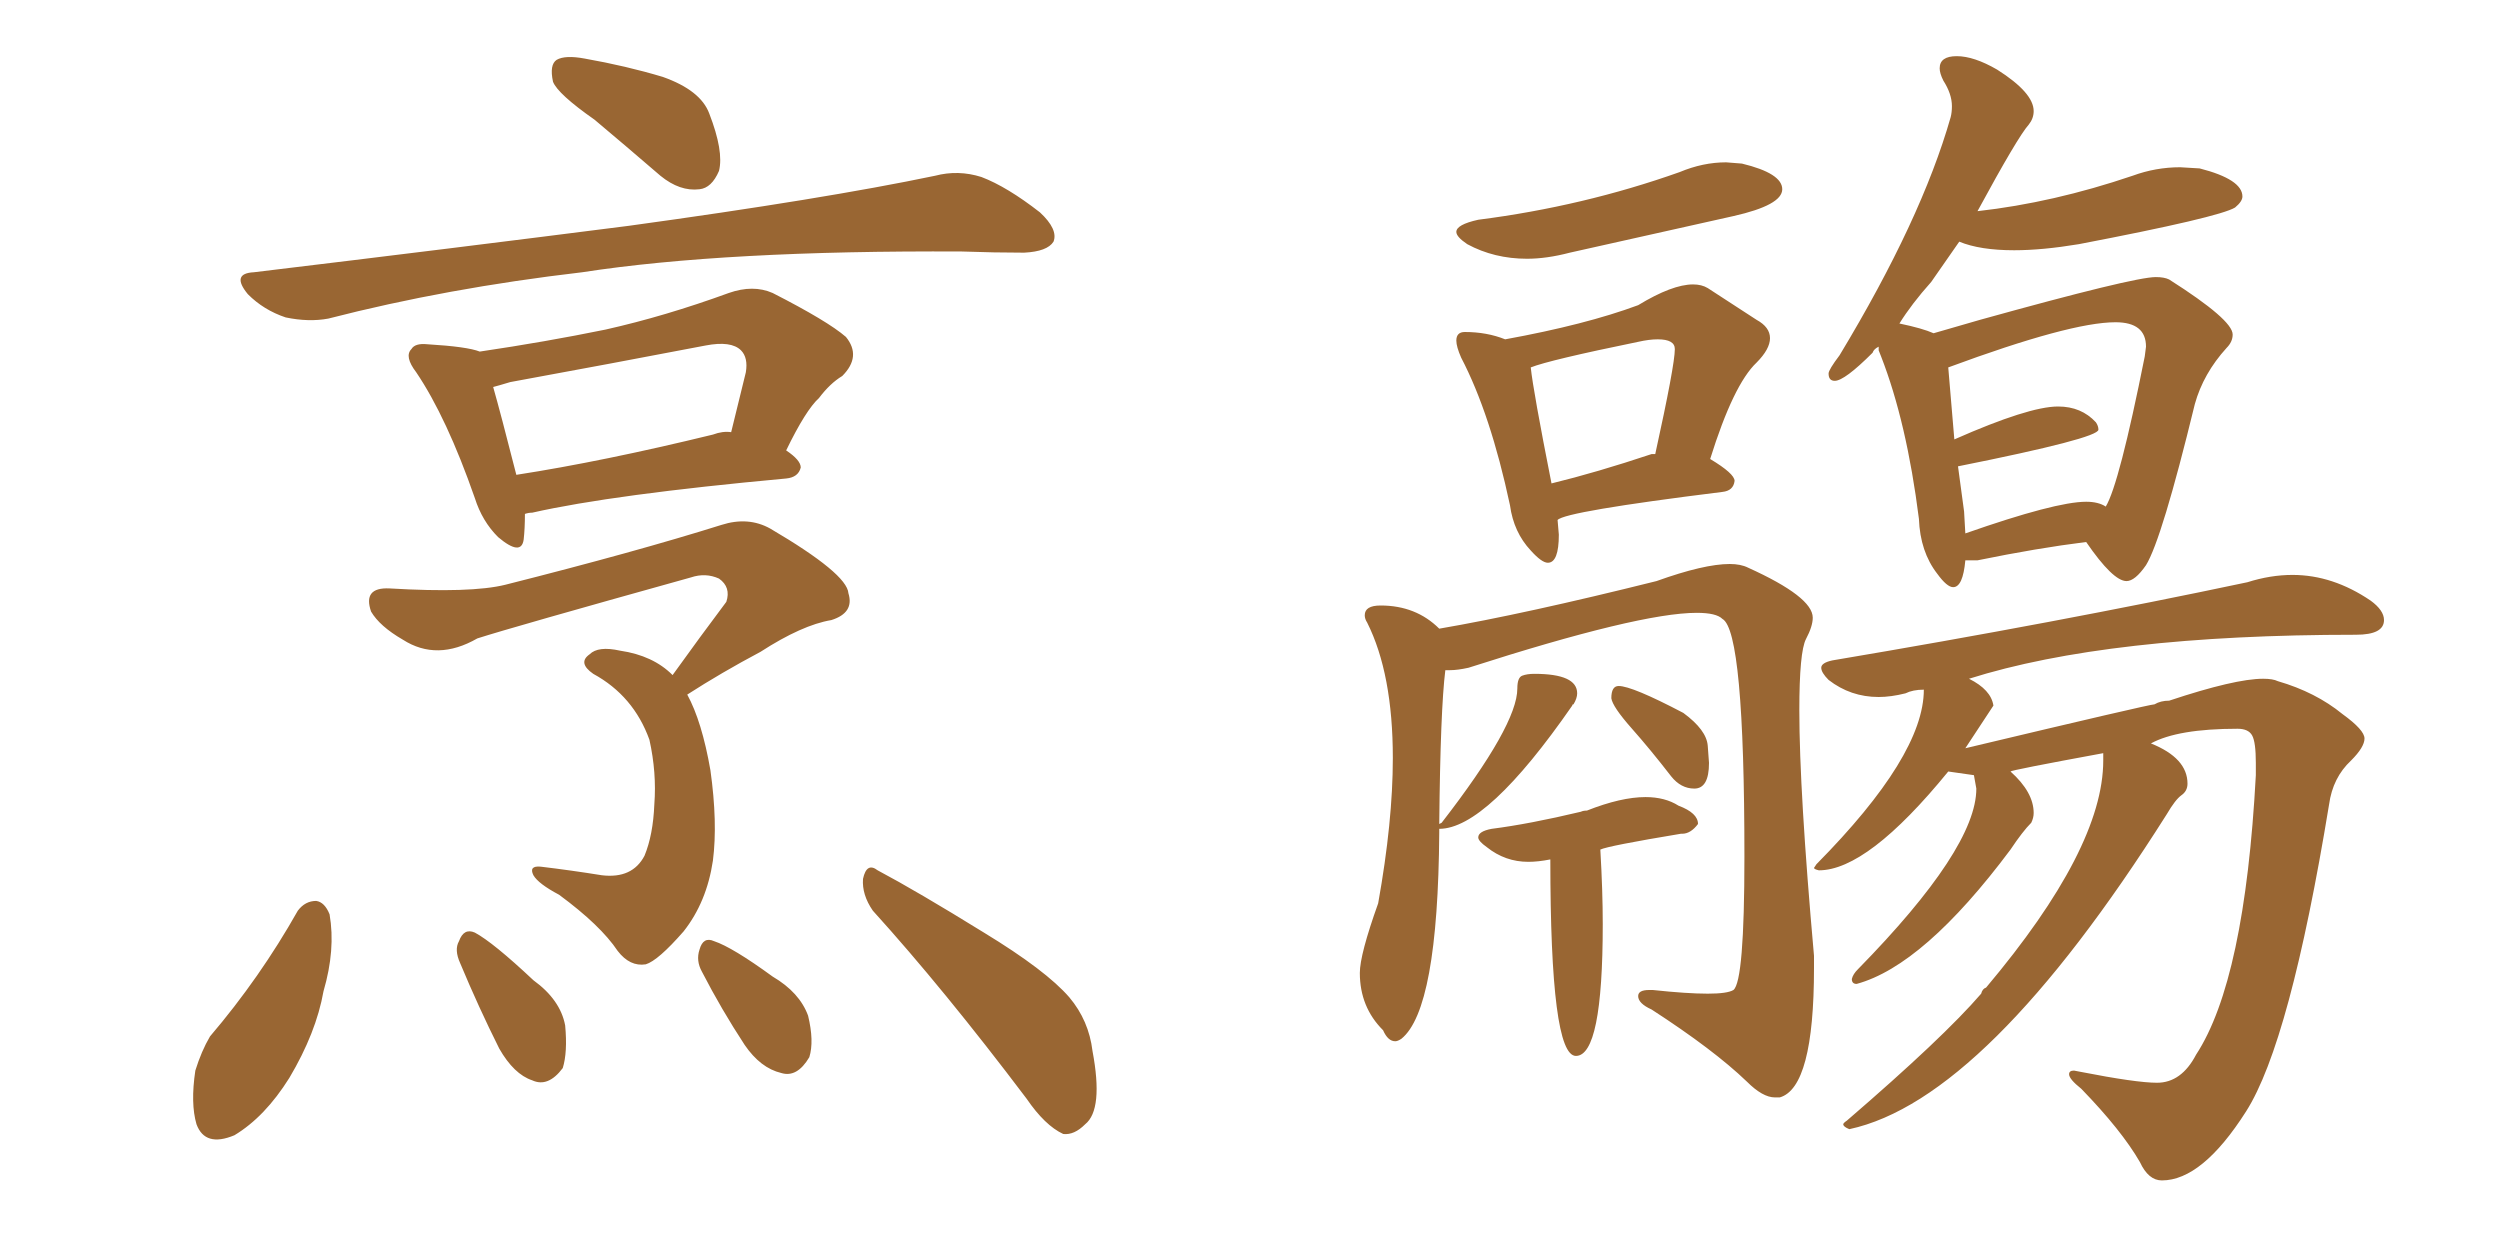 <svg xmlns="http://www.w3.org/2000/svg" xmlns:xlink="http://www.w3.org/1999/xlink" width="300" height="150"><path fill="#996633" padding="10" d="M71.34 14.36L71.34 14.36Q66.94 11.28 66.36 9.81L66.36 9.81Q65.92 7.76 66.80 7.18L66.80 7.18Q67.82 6.59 70.17 7.03L70.17 7.03Q75.15 7.91 79.54 9.23L79.54 9.23Q84.08 10.84 85.11 13.62L85.11 13.62Q86.87 18.16 86.28 20.51L86.28 20.51Q85.40 22.56 83.94 22.71L83.94 22.71Q81.59 23.00 79.25 21.09L79.25 21.09Q75 17.43 71.34 14.36ZM30.47 32.67L30.47 32.67Q54.79 29.74 75.44 27.10L75.44 27.10Q98.88 23.88 112.21 21.09L112.21 21.09Q114.99 20.36 117.77 21.24L117.77 21.24Q120.85 22.41 124.80 25.49L124.80 25.49Q127.00 27.54 126.42 29.00L126.42 29.00Q125.68 30.18 122.90 30.32L122.90 30.32Q119.38 30.32 115.43 30.18L115.43 30.18Q87.01 30.03 69.87 32.67L69.87 32.67Q53.61 34.57 39.40 38.23L39.40 38.23Q37.06 38.67 34.28 38.09L34.28 38.09Q31.64 37.21 29.74 35.30L29.74 35.30Q27.69 32.81 30.47 32.67ZM62.99 61.67L62.99 61.67Q62.99 63.43 62.84 64.75L62.84 64.75Q62.55 66.80 59.77 64.45L59.77 64.45Q57.86 62.55 56.98 59.77L56.98 59.77Q53.61 50.10 49.95 44.68L49.95 44.68Q48.49 42.77 49.37 41.89L49.37 41.89Q49.80 41.16 51.27 41.31L51.27 41.31Q56.10 41.60 57.57 42.19L57.57 42.19Q65.48 41.02 72.66 39.55L72.66 39.55Q79.83 37.94 87.45 35.16L87.45 35.16Q90.38 34.13 92.72 35.16L92.72 35.16Q99.32 38.53 101.51 40.43L101.51 40.43Q103.42 42.77 101.07 45.12L101.07 45.12Q99.61 46.00 98.29 47.75L98.29 47.75Q96.68 49.22 94.34 54.05L94.34 54.05Q96.09 55.22 96.09 56.10L96.09 56.10Q95.80 57.28 94.34 57.42L94.34 57.42Q73.54 59.33 63.87 61.52L63.87 61.52Q63.43 61.52 62.99 61.67ZM85.55 52.15L85.55 52.15Q86.72 51.71 87.74 51.86L87.74 51.86Q88.62 48.34 89.50 44.68L89.50 44.68Q89.79 42.92 88.92 42.04L88.92 42.04Q87.74 40.87 84.67 41.46L84.67 41.46Q73.24 43.65 61.23 45.85L61.23 45.85Q59.77 46.29 59.18 46.44L59.18 46.44Q60.06 49.51 61.96 56.98L61.96 56.98Q72.36 55.37 85.55 52.15ZM80.71 81.01L80.71 81.01Q84.08 76.32 87.16 72.22L87.16 72.22Q87.74 70.46 86.28 69.43L86.28 69.43Q84.67 68.70 82.91 69.29L82.91 69.29Q61.38 75.29 57.28 76.61L57.28 76.61Q52.44 79.39 48.34 76.76L48.34 76.76Q45.56 75.15 44.53 73.39L44.53 73.39Q43.51 70.46 46.73 70.61L46.73 70.61Q56.54 71.19 60.64 70.17L60.64 70.17Q76.32 66.21 86.57 62.99L86.57 62.99Q89.79 61.96 92.43 63.43L92.43 63.43Q101.66 68.85 101.81 71.19L101.81 71.19Q102.54 73.54 99.76 74.41L99.76 74.41Q96.24 75 91.26 78.22L91.26 78.22Q86.57 80.71 82.47 83.35L82.47 83.35Q84.23 86.57 85.25 92.43L85.25 92.43Q86.13 98.73 85.55 103.27L85.55 103.27Q84.81 108.25 82.03 111.77L82.03 111.77Q78.96 115.28 77.49 115.72L77.49 115.72Q75.59 116.02 74.12 114.11L74.12 114.11Q72.07 111.04 67.09 107.37L67.09 107.37Q64.60 106.05 64.01 105.03L64.01 105.03Q63.43 103.86 64.89 104.00L64.89 104.00Q68.55 104.44 72.22 105.03L72.22 105.03Q75.88 105.47 77.34 102.69L77.34 102.69Q78.37 100.20 78.52 96.53L78.52 96.53Q78.81 92.72 77.93 88.77L77.93 88.77Q76.03 83.50 71.19 80.86L71.19 80.86Q69.29 79.54 70.75 78.52L70.75 78.52Q71.78 77.49 74.41 78.08L74.41 78.08Q78.37 78.66 80.71 81.01ZM35.74 109.28L35.74 109.28Q36.62 108.11 37.94 108.11L37.94 108.11Q38.96 108.25 39.55 109.72L39.55 109.72Q40.28 113.96 38.82 118.95L38.82 118.95Q37.94 123.93 34.72 129.35L34.72 129.35Q31.79 134.03 28.13 136.23L28.13 136.23Q24.61 137.70 23.58 134.91L23.58 134.91Q22.85 132.42 23.44 128.47L23.44 128.47Q24.17 126.12 25.20 124.37L25.20 124.37Q31.20 117.33 35.74 109.28ZM55.22 115.58L55.22 115.58Q54.49 113.96 55.08 112.94L55.08 112.94Q55.66 111.33 56.98 111.91L56.98 111.91Q59.18 113.09 64.01 117.63L64.01 117.63Q67.24 119.97 67.82 123.05L67.82 123.05Q68.12 126.27 67.53 128.17L67.53 128.17Q65.77 130.52 63.87 129.64L63.87 129.64Q61.67 128.91 59.91 125.83L59.91 125.83Q57.42 120.85 55.22 115.58ZM84.23 116.60L84.23 116.60Q83.50 115.28 83.94 113.96L83.94 113.96Q84.38 112.35 85.69 112.94L85.69 112.94Q87.89 113.67 92.72 117.19L92.72 117.19Q95.95 119.09 96.97 121.88L96.97 121.88Q97.71 124.95 97.12 126.86L97.12 126.86Q95.65 129.35 93.75 128.76L93.75 128.76Q91.26 128.17 89.36 125.39L89.36 125.39Q86.57 121.14 84.23 116.60ZM104.74 109.28L104.74 109.28L104.74 109.28Q103.42 107.37 103.56 105.47L103.56 105.47Q104.00 103.42 105.32 104.44L105.32 104.44Q110.01 106.93 118.07 111.91L118.07 111.91Q125.54 116.46 128.32 119.68L128.32 119.68Q130.66 122.46 131.10 126.12L131.10 126.12Q132.42 133.15 130.22 134.91L130.22 134.91Q128.91 136.23 127.59 136.08L127.59 136.08Q125.39 135.06 123.19 131.84L123.19 131.84Q113.23 118.65 104.74 109.28ZM183.25 31.05L183.25 31.05Q179.30 31.05 176.07 29.30L176.07 29.30Q174.76 28.42 174.76 27.83L174.76 27.83Q174.76 26.95 177.39 26.37L177.39 26.37Q189.99 24.76 201.56 20.65L201.56 20.65Q204.35 19.48 207.13 19.48L207.13 19.48L209.03 19.63Q213.87 20.80 213.87 22.71L213.87 22.71Q213.87 24.61 208.01 25.93L208.01 25.93L188.38 30.32Q185.60 31.05 183.25 31.05ZM185.74 67.53L185.74 67.53Q185.01 67.53 183.69 66.06L183.69 66.06Q181.64 63.87 181.20 60.64L181.20 60.64Q178.86 49.66 175.34 42.92L175.34 42.92Q174.76 41.60 174.76 40.87L174.76 40.87Q174.76 39.84 175.78 39.84L175.78 39.84Q178.42 39.84 180.62 40.72L180.62 40.72Q190.28 38.96 196.58 36.62L196.58 36.62Q200.68 34.13 203.17 34.13L203.17 34.13Q204.20 34.13 204.93 34.57L204.93 34.57L210.79 38.38Q212.40 39.26 212.40 40.58L212.40 40.58Q212.40 41.89 210.79 43.51L210.79 43.51Q208.01 46.14 205.22 55.08L205.22 55.08Q208.15 56.84 208.15 57.71L208.15 57.71Q208.01 58.89 206.69 59.03L206.69 59.03Q187.79 61.38 186.91 62.40L186.91 62.40L187.06 64.16Q187.06 67.53 185.74 67.53ZM186.18 58.01L186.18 58.01Q191.60 56.69 198.19 54.49L198.19 54.49L198.63 54.49Q200.98 43.80 200.98 41.89L200.98 41.89Q200.98 40.72 198.93 40.72L198.93 40.72Q197.90 40.72 196.58 41.02L196.58 41.02Q185.89 43.21 183.69 44.09L183.69 44.09Q183.98 46.88 186.18 58.01ZM213.57 131.69L213.57 131.69L212.99 131.69Q211.52 131.69 209.62 129.79L209.62 129.79Q205.66 125.98 198.19 121.14L198.19 121.14Q196.58 120.41 196.58 119.53L196.58 119.53Q196.58 118.80 197.90 118.80L197.90 118.80L198.34 118.80Q202.44 119.24 204.93 119.24L204.93 119.24Q207.28 119.24 208.01 118.80L208.01 118.80Q209.33 117.77 209.33 102.83L209.33 102.83Q209.33 75.73 206.69 74.27L206.69 74.27Q205.96 73.54 203.61 73.54L203.61 73.54Q196.73 73.54 176.22 80.13L176.22 80.13Q174.90 80.42 174.02 80.42L174.02 80.42L173.44 80.42Q172.85 85.11 172.71 98.88L172.71 98.88L173.00 98.73Q182.08 87.01 182.08 82.62L182.08 82.62Q182.08 81.30 182.67 81.08Q183.25 80.86 184.13 80.86L184.13 80.86Q189.26 80.86 189.26 83.20L189.26 83.20Q189.26 83.79 188.82 84.52L188.82 84.52Q188.67 84.52 188.67 84.67L188.67 84.67Q178.42 99.46 172.71 99.46L172.71 99.46L172.71 99.90Q172.56 121.14 168.16 124.66L168.16 124.66Q167.72 124.95 167.43 124.95L167.43 124.95Q166.55 124.95 165.97 123.63L165.97 123.63Q163.18 120.85 163.18 116.75L163.18 116.75Q163.18 114.55 165.38 108.40L165.38 108.40Q167.14 98.58 167.14 90.97L167.14 90.97Q167.14 80.86 164.06 74.71L164.06 74.71Q163.77 74.27 163.77 73.83L163.77 73.83Q163.77 72.66 165.67 72.66L165.67 72.66Q169.92 72.66 172.71 75.44L172.71 75.44Q182.96 73.68 198.78 69.73L198.78 69.73Q204.49 67.68 207.57 67.68L207.57 67.68Q208.89 67.68 209.77 68.12L209.77 68.12Q217.53 71.63 217.53 74.12L217.53 74.12Q217.53 75.15 216.72 76.68Q215.92 78.22 215.92 85.25L215.92 85.25Q215.92 94.92 217.68 114.70L217.68 114.70L217.68 116.16Q217.68 130.52 213.57 131.69ZM203.32 94.63L203.32 94.63Q201.71 94.63 200.54 93.16L200.54 93.16Q198.05 89.94 195.78 87.38Q193.51 84.81 193.36 83.79L193.36 83.79Q193.36 82.32 194.24 82.32L194.24 82.32Q195.85 82.32 202.00 85.55L202.00 85.55Q204.79 87.60 204.93 89.50L204.93 89.50L205.08 91.55Q205.08 94.63 203.32 94.63ZM189.11 126.71L189.11 126.71Q186.04 126.71 186.04 103.13L186.04 103.13Q184.57 103.42 183.40 103.42L183.40 103.42Q180.62 103.42 178.42 101.66L178.42 101.66Q177.39 100.93 177.39 100.49L177.39 100.49Q177.39 99.76 179.00 99.46L179.00 99.46Q183.54 98.88 189.70 97.41L189.70 97.41Q189.99 97.27 190.43 97.27L190.43 97.27Q194.53 95.65 197.46 95.65L197.46 95.65Q199.80 95.65 201.42 96.68L201.42 96.68Q203.76 97.56 203.76 98.88L203.76 98.88Q202.88 100.05 201.86 100.05L201.86 100.05L201.71 100.05Q192.92 101.51 192.04 101.95L192.04 101.95Q192.33 106.93 192.33 110.89L192.33 110.89Q192.33 126.71 189.11 126.71ZM234.38 70.46L234.38 70.46Q233.64 70.46 232.47 68.85L232.47 68.85Q230.42 66.21 230.27 62.26L230.27 62.26Q228.81 50.68 225.73 42.77L225.73 42.77L225.44 42.04L225.44 41.60Q224.85 41.89 224.71 42.33L224.71 42.33Q221.34 45.70 220.17 45.70L220.17 45.70Q219.43 45.70 219.43 44.82L219.43 44.82Q219.43 44.38 220.75 42.63L220.75 42.63Q230.57 26.37 234.08 14.06L234.08 14.06Q234.23 13.48 234.23 12.74L234.23 12.74Q234.23 11.28 233.20 9.67L233.20 9.67Q232.76 8.79 232.76 8.20L232.76 8.20Q232.76 6.74 234.81 6.74L234.81 6.74Q236.87 6.74 239.65 8.35L239.65 8.35Q244.04 11.13 244.04 13.33L244.04 13.33Q244.04 14.21 243.46 14.94L243.46 14.94Q242.14 16.41 237.30 25.34L237.30 25.34Q246.39 24.32 255.91 21.09L255.91 21.09Q258.69 20.07 261.62 20.07L261.62 20.07L263.96 20.21Q269.09 21.53 269.09 23.58L269.09 23.58Q269.09 24.17 268.21 24.90L268.21 24.90Q266.31 26.07 249.46 29.30L249.46 29.30Q245.07 30.03 241.70 30.03L241.70 30.03Q237.60 30.03 235.11 29.00L235.11 29.00L231.74 33.84Q229.39 36.47 227.93 38.82L227.93 38.82Q230.71 39.40 232.03 39.99L232.03 39.99L237.60 38.38Q256.05 33.25 258.69 33.25L258.69 33.25Q259.72 33.25 260.30 33.54L260.30 33.54Q267.92 38.38 267.92 40.14L267.92 40.14Q267.92 41.02 267.19 41.75L267.19 41.75Q264.40 44.82 263.38 48.49L263.38 48.49Q259.42 64.75 257.52 67.82L257.52 67.82Q256.20 69.73 255.18 69.73L255.18 69.73Q253.56 69.73 250.34 65.04L250.34 65.04Q244.48 65.77 237.30 67.24L237.30 67.24L235.84 67.24Q235.55 70.46 234.38 70.46ZM235.69 61.38L235.84 64.01Q246.68 60.21 250.34 60.21L250.34 60.21Q251.81 60.21 252.69 60.79L252.69 60.79Q254.30 58.15 257.37 42.77L257.37 42.77L257.52 41.60Q257.52 38.67 253.86 38.67L253.86 38.67Q248.44 38.67 233.79 44.09L233.79 44.09L234.52 52.73Q243.46 48.78 246.97 48.78L246.97 48.78Q249.76 48.78 251.51 50.68L251.51 50.68Q251.81 51.12 251.81 51.56L251.81 51.56Q251.81 52.59 234.96 55.96L234.96 55.96L235.69 61.38ZM259.42 141.65L259.42 141.65Q257.81 141.65 256.79 139.45L256.79 139.45Q254.59 135.64 249.76 130.66L249.76 130.66Q248.29 129.49 248.29 128.91L248.29 128.91Q248.29 128.47 248.88 128.47L248.88 128.47L249.61 128.61Q256.35 129.93 258.84 129.93L258.84 129.93Q261.77 129.93 263.53 126.56L263.53 126.56Q269.38 117.63 270.70 93.02L270.70 93.02L270.70 91.55Q270.70 89.06 270.26 88.26Q269.82 87.45 268.51 87.45L268.51 87.45Q261.33 87.45 258.11 89.21L258.11 89.21Q262.50 90.97 262.50 94.04L262.50 94.04Q262.50 94.92 261.77 95.43Q261.04 95.95 260.01 97.71L260.01 97.71Q238.33 131.98 221.92 135.50L221.92 135.50Q221.19 135.21 221.19 134.91L221.19 134.91Q221.19 134.77 221.63 134.47L221.63 134.47Q233.20 124.51 237.74 119.24L237.74 119.24Q237.89 118.65 238.33 118.51L238.33 118.51Q252.39 101.81 252.39 91.26L252.39 91.26L252.39 90.38Q241.26 92.43 241.26 92.58L241.26 92.58Q244.04 95.07 244.04 97.56L244.04 97.56Q244.04 98.14 243.75 98.73L243.75 98.73Q242.72 99.76 241.26 101.95L241.26 101.95Q230.86 115.87 222.80 118.07L222.80 118.07Q222.22 118.07 222.22 117.48L222.22 117.48Q222.36 116.89 222.95 116.31L222.95 116.31Q237.16 101.81 237.16 94.63L237.16 94.63L236.87 93.02L233.79 92.58Q224.12 104.44 218.26 104.44L218.26 104.44Q217.68 104.30 217.68 104.15L217.68 104.15L217.97 103.71Q230.86 90.67 230.86 82.76L230.86 82.76Q229.54 82.76 228.66 83.20L228.66 83.20Q226.90 83.64 225.44 83.64L225.44 83.64Q222.07 83.64 219.43 81.59L219.43 81.59Q218.55 80.71 218.55 80.13L218.55 80.13Q218.55 79.54 219.87 79.25L219.87 79.25Q246.83 74.71 269.68 69.87L269.68 69.87Q272.46 68.99 275.10 68.99L275.10 68.99Q279.93 68.99 284.47 72.07L284.47 72.07Q286.08 73.24 286.08 74.41L286.08 74.41Q286.08 76.17 282.71 76.17L282.71 76.17Q252.98 76.17 236.28 81.45L236.28 81.45Q238.92 82.76 239.21 84.67L239.21 84.67L235.84 89.79Q257.96 84.52 258.54 84.52L258.54 84.52Q259.28 84.08 260.30 84.08L260.30 84.08Q268.21 81.45 271.58 81.45L271.58 81.45Q272.75 81.45 273.34 81.74L273.34 81.74Q277.88 83.06 281.10 85.69L281.10 85.69Q283.74 87.60 283.74 88.62L283.74 88.62Q283.74 89.65 282.13 91.26L282.13 91.26Q279.93 93.31 279.49 96.53L279.49 96.53Q274.80 125.10 269.53 133.37Q264.26 141.65 259.42 141.65Z"/></svg>